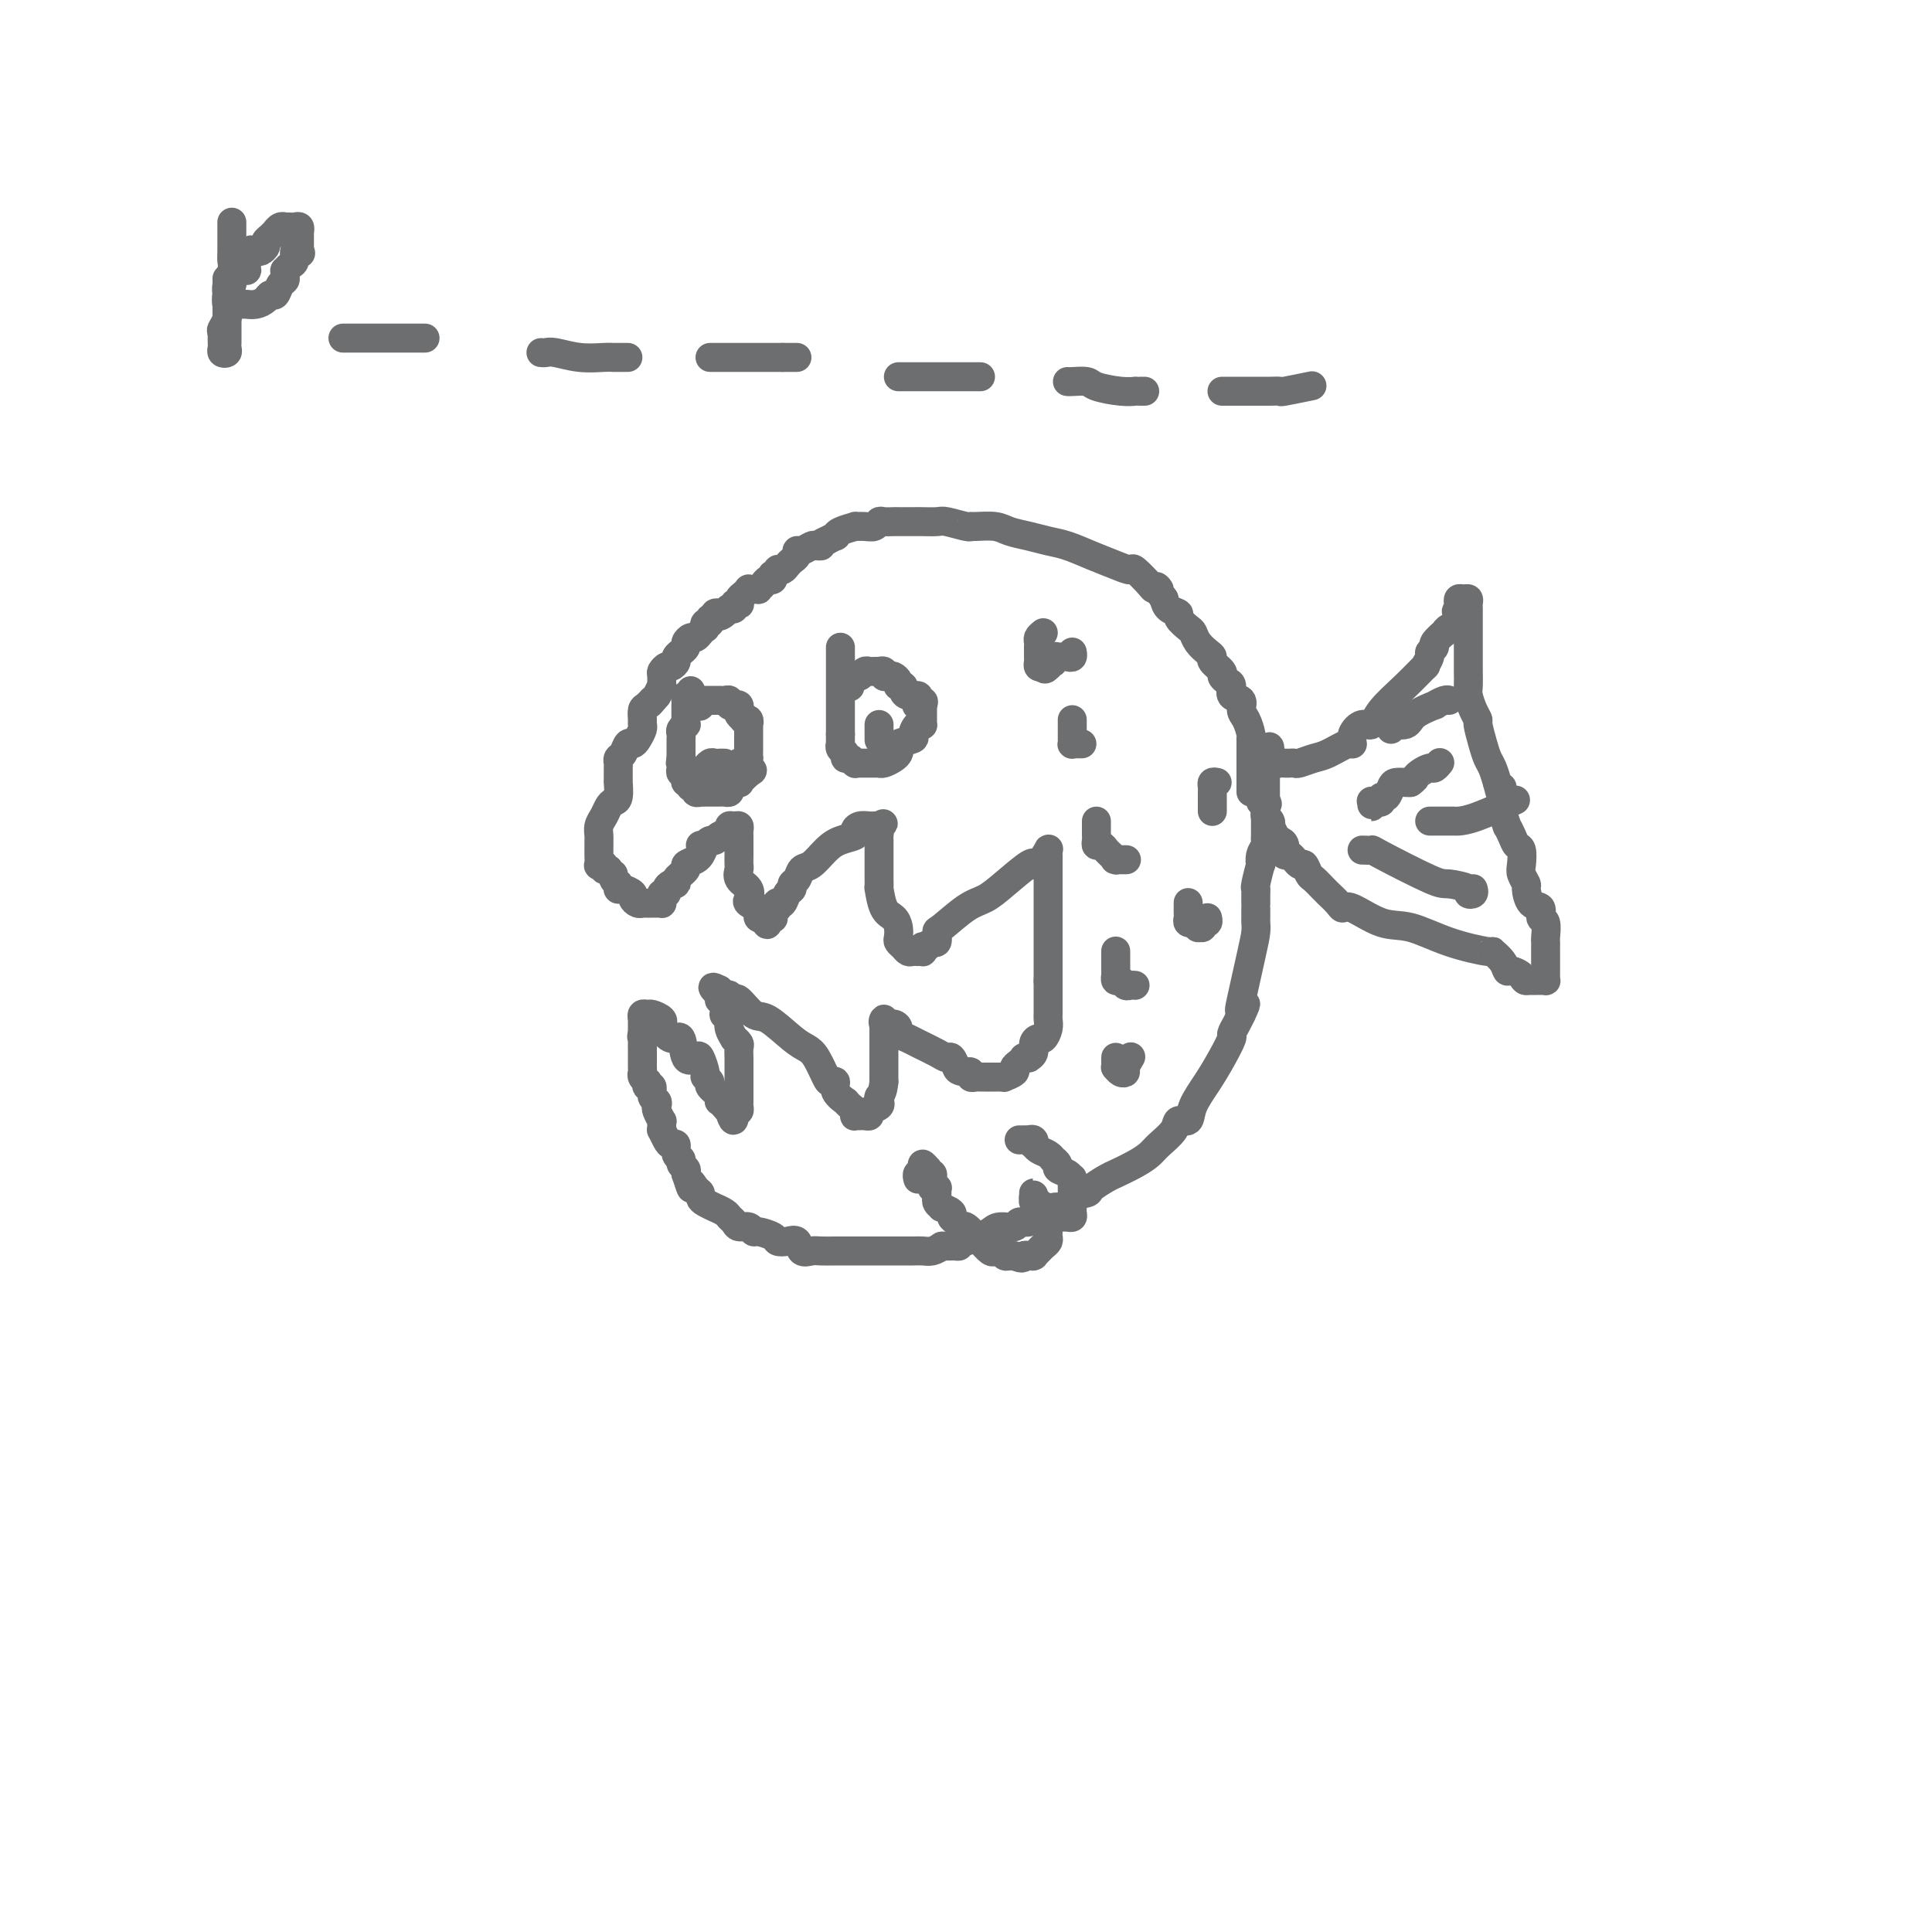 <svg viewBox='0 0 400 400' version='1.1' xmlns='http://www.w3.org/2000/svg' xmlns:xlink='http://www.w3.org/1999/xlink'><g fill='none' stroke='#6D6E70' stroke-width='6' stroke-linecap='round' stroke-linejoin='round'><path d='M259,164c0.000,-0.311 0.000,-0.622 0,-1c0.000,-0.378 0.000,-0.822 0,-1c0.000,-0.178 0.000,-0.089 0,0c0.000,0.089 0.000,0.179 0,0c0.000,-0.179 0.000,-0.625 0,-1c0.000,-0.375 0.000,-0.679 0,-1c0.000,-0.321 0.000,-0.661 0,-1'/><path d='M259,159c0.000,-1.017 0.000,-1.060 0,-1c-0.000,0.060 -0.000,0.224 0,0c0.000,-0.224 0.000,-0.835 0,-1c-0.000,-0.165 -0.000,0.114 0,0c0.000,-0.114 0.000,-0.623 0,-1c-0.000,-0.377 -0.000,-0.623 0,-1c0.000,-0.377 0.001,-0.887 0,-1c-0.001,-0.113 -0.003,0.170 0,0c0.003,-0.170 0.011,-0.794 0,-1c-0.011,-0.206 -0.039,0.004 0,0c0.039,-0.004 0.146,-0.224 0,-1c-0.146,-0.776 -0.546,-2.110 -1,-3c-0.454,-0.890 -0.961,-1.338 -1,-2c-0.039,-0.662 0.392,-1.540 0,-2c-0.392,-0.460 -1.605,-0.504 -2,-1c-0.395,-0.496 0.030,-1.446 0,-2c-0.030,-0.554 -0.515,-0.712 -1,-1c-0.485,-0.288 -0.969,-0.706 -1,-1c-0.031,-0.294 0.391,-0.463 0,-1c-0.391,-0.537 -1.597,-1.443 -2,-2c-0.403,-0.557 -0.005,-0.764 0,-1c0.005,-0.236 -0.385,-0.501 -1,-1c-0.615,-0.499 -1.455,-1.233 -2,-2c-0.545,-0.767 -0.794,-1.567 -1,-2c-0.206,-0.433 -0.370,-0.500 -1,-1c-0.630,-0.500 -1.726,-1.433 -2,-2c-0.274,-0.567 0.272,-0.768 0,-1c-0.272,-0.232 -1.364,-0.495 -2,-1c-0.636,-0.505 -0.818,-1.253 -1,-2'/><path d='M241,124c-2.645,-3.705 -1.257,-2.466 -1,-2c0.257,0.466 -0.618,0.161 -1,0c-0.382,-0.161 -0.271,-0.178 -1,-1c-0.729,-0.822 -2.298,-2.447 -3,-3c-0.702,-0.553 -0.536,-0.032 -1,0c-0.464,0.032 -1.558,-0.425 -3,-1c-1.442,-0.575 -3.233,-1.267 -5,-2c-1.767,-0.733 -3.511,-1.507 -5,-2c-1.489,-0.493 -2.725,-0.707 -4,-1c-1.275,-0.293 -2.590,-0.667 -4,-1c-1.410,-0.333 -2.914,-0.624 -4,-1c-1.086,-0.376 -1.755,-0.837 -3,-1c-1.245,-0.163 -3.067,-0.030 -4,0c-0.933,0.030 -0.978,-0.045 -1,0c-0.022,0.045 -0.021,0.208 -1,0c-0.979,-0.208 -2.939,-0.788 -4,-1c-1.061,-0.212 -1.225,-0.057 -2,0c-0.775,0.057 -2.162,0.016 -3,0c-0.838,-0.016 -1.128,-0.005 -2,0c-0.872,0.005 -2.327,0.005 -3,0c-0.673,-0.005 -0.564,-0.016 -1,0c-0.436,0.016 -1.417,0.057 -2,0c-0.583,-0.057 -0.766,-0.212 -1,0c-0.234,0.212 -0.518,0.792 -1,1c-0.482,0.208 -1.163,0.046 -2,0c-0.837,-0.046 -1.831,0.025 -2,0c-0.169,-0.025 0.485,-0.148 0,0c-0.485,0.148 -2.109,0.565 -3,1c-0.891,0.435 -1.047,0.886 -1,1c0.047,0.114 0.299,-0.110 0,0c-0.299,0.110 -1.150,0.555 -2,1'/><path d='M171,112c-2.031,0.841 -1.108,0.942 -1,1c0.108,0.058 -0.597,0.071 -1,0c-0.403,-0.071 -0.503,-0.226 -1,0c-0.497,0.226 -1.390,0.834 -2,1c-0.610,0.166 -0.937,-0.109 -1,0c-0.063,0.109 0.137,0.604 0,1c-0.137,0.396 -0.610,0.693 -1,1c-0.390,0.307 -0.697,0.622 -1,1c-0.303,0.378 -0.603,0.818 -1,1c-0.397,0.182 -0.890,0.105 -1,0c-0.110,-0.105 0.164,-0.239 0,0c-0.164,0.239 -0.765,0.851 -1,1c-0.235,0.149 -0.106,-0.167 0,0c0.106,0.167 0.187,0.815 0,1c-0.187,0.185 -0.643,-0.094 -1,0c-0.357,0.094 -0.617,0.561 -1,1c-0.383,0.439 -0.891,0.850 -1,1c-0.109,0.150 0.182,0.039 0,0c-0.182,-0.039 -0.836,-0.008 -1,0c-0.164,0.008 0.163,-0.009 0,0c-0.163,0.009 -0.814,0.045 -1,0c-0.186,-0.045 0.095,-0.169 0,0c-0.095,0.169 -0.565,0.633 -1,1c-0.435,0.367 -0.833,0.638 -1,1c-0.167,0.362 -0.101,0.815 0,1c0.101,0.185 0.237,0.102 0,0c-0.237,-0.102 -0.848,-0.224 -1,0c-0.152,0.224 0.155,0.792 0,1c-0.155,0.208 -0.773,0.056 -1,0c-0.227,-0.056 -0.065,-0.016 0,0c0.065,0.016 0.032,0.008 0,0'/><path d='M151,126c-3.255,2.394 -1.393,1.377 -1,1c0.393,-0.377 -0.683,-0.116 -1,0c-0.317,0.116 0.126,0.088 0,0c-0.126,-0.088 -0.822,-0.235 -1,0c-0.178,0.235 0.162,0.852 0,1c-0.162,0.148 -0.827,-0.171 -1,0c-0.173,0.171 0.146,0.834 0,1c-0.146,0.166 -0.757,-0.166 -1,0c-0.243,0.166 -0.117,0.828 0,1c0.117,0.172 0.224,-0.146 0,0c-0.224,0.146 -0.781,0.756 -1,1c-0.219,0.244 -0.101,0.121 0,0c0.101,-0.121 0.186,-0.240 0,0c-0.186,0.240 -0.642,0.839 -1,1c-0.358,0.161 -0.617,-0.115 -1,0c-0.383,0.115 -0.891,0.622 -1,1c-0.109,0.378 0.182,0.626 0,1c-0.182,0.374 -0.836,0.875 -1,1c-0.164,0.125 0.164,-0.125 0,0c-0.164,0.125 -0.818,0.625 -1,1c-0.182,0.375 0.109,0.624 0,1c-0.109,0.376 -0.618,0.879 -1,1c-0.382,0.121 -0.638,-0.141 -1,0c-0.362,0.141 -0.832,0.684 -1,1c-0.168,0.316 -0.035,0.404 0,1c0.035,0.596 -0.029,1.699 0,2c0.029,0.301 0.151,-0.200 0,0c-0.151,0.200 -0.576,1.100 -1,2'/><path d='M136,144c-2.503,2.959 -1.259,1.356 -1,1c0.259,-0.356 -0.466,0.534 -1,1c-0.534,0.466 -0.878,0.510 -1,1c-0.122,0.490 -0.022,1.428 0,2c0.022,0.572 -0.036,0.778 0,1c0.036,0.222 0.164,0.458 0,1c-0.164,0.542 -0.622,1.388 -1,2c-0.378,0.612 -0.676,0.990 -1,1c-0.324,0.010 -0.675,-0.349 -1,0c-0.325,0.349 -0.623,1.406 -1,2c-0.377,0.594 -0.833,0.724 -1,1c-0.167,0.276 -0.045,0.698 0,1c0.045,0.302 0.013,0.484 0,1c-0.013,0.516 -0.006,1.367 0,2c0.006,0.633 0.013,1.047 0,1c-0.013,-0.047 -0.045,-0.557 0,0c0.045,0.557 0.166,2.179 0,3c-0.166,0.821 -0.619,0.840 -1,1c-0.381,0.160 -0.691,0.463 -1,1c-0.309,0.537 -0.619,1.310 -1,2c-0.381,0.690 -0.834,1.299 -1,2c-0.166,0.701 -0.045,1.496 0,2c0.045,0.504 0.012,0.717 0,1c-0.012,0.283 -0.004,0.636 0,1c0.004,0.364 0.005,0.737 0,1c-0.005,0.263 -0.016,0.414 0,1c0.016,0.586 0.060,1.607 0,2c-0.060,0.393 -0.222,0.157 0,0c0.222,-0.157 0.829,-0.235 1,0c0.171,0.235 -0.094,0.781 0,1c0.094,0.219 0.547,0.109 1,0'/><path d='M126,180c0.552,1.576 0.933,1.014 1,1c0.067,-0.014 -0.179,0.518 0,1c0.179,0.482 0.782,0.913 1,1c0.218,0.087 0.052,-0.170 0,0c-0.052,0.170 0.010,0.766 0,1c-0.010,0.234 -0.091,0.105 0,0c0.091,-0.105 0.354,-0.186 1,0c0.646,0.186 1.676,0.638 2,1c0.324,0.362 -0.058,0.633 0,1c0.058,0.367 0.554,0.830 1,1c0.446,0.170 0.840,0.045 1,0c0.160,-0.045 0.084,-0.012 0,0c-0.084,0.012 -0.176,0.003 0,0c0.176,-0.003 0.622,-0.000 1,0c0.378,0.000 0.690,-0.003 1,0c0.310,0.003 0.618,0.011 1,0c0.382,-0.011 0.838,-0.041 1,0c0.162,0.041 0.029,0.152 0,0c-0.029,-0.152 0.048,-0.566 0,-1c-0.048,-0.434 -0.219,-0.886 0,-1c0.219,-0.114 0.827,0.111 1,0c0.173,-0.111 -0.089,-0.558 0,-1c0.089,-0.442 0.530,-0.878 1,-1c0.470,-0.122 0.970,0.069 1,0c0.030,-0.069 -0.409,-0.400 0,-1c0.409,-0.600 1.666,-1.470 2,-2c0.334,-0.530 -0.256,-0.720 0,-1c0.256,-0.280 1.359,-0.652 2,-1c0.641,-0.348 0.821,-0.674 1,-1'/><path d='M145,177c1.328,-1.995 0.149,-1.984 0,-2c-0.149,-0.016 0.732,-0.060 1,0c0.268,0.060 -0.078,0.224 0,0c0.078,-0.224 0.581,-0.834 1,-1c0.419,-0.166 0.756,0.113 1,0c0.244,-0.113 0.395,-0.620 1,-1c0.605,-0.380 1.665,-0.635 2,-1c0.335,-0.365 -0.054,-0.841 0,-1c0.054,-0.159 0.550,-0.001 1,0c0.450,0.001 0.853,-0.153 1,0c0.147,0.153 0.039,0.614 0,1c-0.039,0.386 -0.011,0.698 0,1c0.011,0.302 0.003,0.596 0,1c-0.003,0.404 -0.000,0.919 0,1c0.000,0.081 -0.002,-0.274 0,0c0.002,0.274 0.008,1.175 0,2c-0.008,0.825 -0.030,1.573 0,2c0.030,0.427 0.111,0.534 0,1c-0.111,0.466 -0.415,1.292 0,2c0.415,0.708 1.547,1.299 2,2c0.453,0.701 0.227,1.511 0,2c-0.227,0.489 -0.454,0.657 0,1c0.454,0.343 1.588,0.863 2,1c0.412,0.137 0.100,-0.108 0,0c-0.100,0.108 0.012,0.567 0,1c-0.012,0.433 -0.146,0.838 0,1c0.146,0.162 0.573,0.081 1,0'/><path d='M158,190c1.248,2.788 0.869,0.757 1,0c0.131,-0.757 0.771,-0.240 1,0c0.229,0.240 0.048,0.204 0,0c-0.048,-0.204 0.039,-0.577 0,-1c-0.039,-0.423 -0.204,-0.896 0,-1c0.204,-0.104 0.775,0.162 1,0c0.225,-0.162 0.103,-0.750 0,-1c-0.103,-0.250 -0.186,-0.161 0,0c0.186,0.161 0.641,0.395 1,0c0.359,-0.395 0.620,-1.420 1,-2c0.380,-0.580 0.877,-0.717 1,-1c0.123,-0.283 -0.130,-0.712 0,-1c0.130,-0.288 0.642,-0.434 1,-1c0.358,-0.566 0.563,-1.552 1,-2c0.437,-0.448 1.108,-0.357 2,-1c0.892,-0.643 2.006,-2.018 3,-3c0.994,-0.982 1.867,-1.569 3,-2c1.133,-0.431 2.527,-0.704 3,-1c0.473,-0.296 0.025,-0.615 0,-1c-0.025,-0.385 0.371,-0.835 1,-1c0.629,-0.165 1.489,-0.044 2,0c0.511,0.044 0.673,0.012 1,0c0.327,-0.012 0.819,-0.003 1,0c0.181,0.003 0.052,0.001 0,0c-0.052,-0.001 -0.026,-0.000 0,0'/><path d='M182,171c1.702,-0.821 0.456,-0.374 0,0c-0.456,0.374 -0.122,0.674 0,1c0.122,0.326 0.033,0.678 0,1c-0.033,0.322 -0.009,0.614 0,1c0.009,0.386 0.002,0.864 0,1c-0.002,0.136 -0.001,-0.071 0,0c0.001,0.071 0.000,0.420 0,1c-0.000,0.580 0.000,1.390 0,2c-0.000,0.610 -0.001,1.022 0,1c0.001,-0.022 0.002,-0.476 0,0c-0.002,0.476 -0.008,1.881 0,3c0.008,1.119 0.030,1.952 0,2c-0.030,0.048 -0.113,-0.688 0,0c0.113,0.688 0.422,2.800 1,4c0.578,1.200 1.426,1.487 2,2c0.574,0.513 0.875,1.251 1,2c0.125,0.749 0.075,1.507 0,2c-0.075,0.493 -0.174,0.721 0,1c0.174,0.279 0.620,0.611 1,1c0.380,0.389 0.694,0.836 1,1c0.306,0.164 0.604,0.045 1,0c0.396,-0.045 0.891,-0.015 1,0c0.109,0.015 -0.167,0.014 0,0c0.167,-0.014 0.776,-0.042 1,0c0.224,0.042 0.064,0.155 0,0c-0.064,-0.155 -0.032,-0.577 0,-1'/><path d='M191,196c0.646,-0.085 0.761,0.201 1,0c0.239,-0.201 0.601,-0.891 1,-1c0.399,-0.109 0.833,0.361 1,0c0.167,-0.361 0.065,-1.554 0,-2c-0.065,-0.446 -0.095,-0.145 1,-1c1.095,-0.855 3.313,-2.866 5,-4c1.687,-1.134 2.842,-1.390 4,-2c1.158,-0.610 2.318,-1.575 4,-3c1.682,-1.425 3.886,-3.312 5,-4c1.114,-0.688 1.140,-0.178 1,0c-0.140,0.178 -0.444,0.022 0,0c0.444,-0.022 1.636,0.088 2,0c0.364,-0.088 -0.099,-0.375 0,-1c0.099,-0.625 0.758,-1.589 1,-2c0.242,-0.411 0.065,-0.267 0,0c-0.065,0.267 -0.017,0.659 0,1c0.017,0.341 0.005,0.630 0,1c-0.005,0.370 -0.001,0.821 0,1c0.001,0.179 0.000,0.087 0,0c-0.000,-0.087 -0.000,-0.168 0,0c0.000,0.168 0.000,0.584 0,1'/><path d='M217,180c0.000,0.799 0.000,0.795 0,1c0.000,0.205 0.000,0.619 0,1c0.000,0.381 0.000,0.728 0,1c-0.000,0.272 0.000,0.469 0,1c0.000,0.531 -0.000,1.395 0,2c0.000,0.605 0.000,0.950 0,1c0.000,0.050 0.000,-0.194 0,0c0.000,0.194 0.000,0.826 0,1c0.000,0.174 0.000,-0.112 0,0c-0.000,0.112 0.000,0.621 0,1c-0.000,0.379 0.000,0.627 0,1c0.000,0.373 0.000,0.870 0,1c0.000,0.130 -0.000,-0.106 0,0c0.000,0.106 0.000,0.554 0,1c0.000,0.446 0.000,0.889 0,1c0.000,0.111 0.000,-0.111 0,0c0.000,0.111 0.000,0.556 0,1c0.000,0.444 0.000,0.889 0,1c0.000,0.111 0.000,-0.111 0,0c0.000,0.111 0.000,0.556 0,1c0.000,0.444 0.000,0.889 0,1c0.000,0.111 0.000,-0.110 0,0c0.000,0.110 0.000,0.553 0,1c0.000,0.447 0.000,0.898 0,1c0.000,0.102 0.000,-0.144 0,0c0.000,0.144 0.000,0.678 0,1c0.000,0.322 0.000,0.433 0,1c0.000,0.567 0.000,1.591 0,2c0.000,0.409 0.000,0.205 0,0'/><path d='M217,203c0.000,3.737 0.000,1.579 0,1c-0.000,-0.579 -0.000,0.422 0,1c0.000,0.578 0.000,0.732 0,1c-0.000,0.268 -0.000,0.648 0,1c0.000,0.352 0.001,0.674 0,1c-0.001,0.326 -0.003,0.655 0,1c0.003,0.345 0.012,0.705 0,1c-0.012,0.295 -0.046,0.526 0,1c0.046,0.474 0.171,1.191 0,2c-0.171,0.809 -0.638,1.709 -1,2c-0.362,0.291 -0.618,-0.027 -1,0c-0.382,0.027 -0.891,0.400 -1,1c-0.109,0.600 0.182,1.428 0,2c-0.182,0.572 -0.836,0.888 -1,1c-0.164,0.112 0.162,0.019 0,0c-0.162,-0.019 -0.812,0.036 -1,0c-0.188,-0.036 0.085,-0.164 0,0c-0.085,0.164 -0.530,0.618 -1,1c-0.470,0.382 -0.966,0.691 -1,1c-0.034,0.309 0.394,0.619 0,1c-0.394,0.381 -1.611,0.834 -2,1c-0.389,0.166 0.051,0.044 0,0c-0.051,-0.044 -0.591,-0.012 -1,0c-0.409,0.012 -0.687,0.003 -1,0c-0.313,-0.003 -0.662,0.000 -1,0c-0.338,-0.000 -0.664,-0.004 -1,0c-0.336,0.004 -0.681,0.015 -1,0c-0.319,-0.015 -0.611,-0.056 -1,0c-0.389,0.056 -0.874,0.207 -1,0c-0.126,-0.207 0.107,-0.774 0,-1c-0.107,-0.226 -0.553,-0.113 -1,0'/><path d='M200,222c-1.642,-0.258 -1.746,-0.401 -2,-1c-0.254,-0.599 -0.658,-1.652 -1,-2c-0.342,-0.348 -0.621,0.009 -1,0c-0.379,-0.009 -0.858,-0.383 -2,-1c-1.142,-0.617 -2.949,-1.476 -4,-2c-1.051,-0.524 -1.347,-0.714 -2,-1c-0.653,-0.286 -1.663,-0.670 -2,-1c-0.337,-0.330 0.001,-0.607 0,-1c-0.001,-0.393 -0.340,-0.901 -1,-1c-0.660,-0.099 -1.641,0.211 -2,0c-0.359,-0.211 -0.096,-0.943 0,-1c0.096,-0.057 0.026,0.559 0,1c-0.026,0.441 -0.007,0.706 0,1c0.007,0.294 0.002,0.618 0,1c-0.002,0.382 -0.000,0.823 0,1c0.000,0.177 0.000,0.088 0,0c-0.000,-0.088 -0.000,-0.177 0,0c0.000,0.177 0.000,0.620 0,1c-0.000,0.380 -0.000,0.696 0,1c0.000,0.304 0.000,0.596 0,1c-0.000,0.404 -0.000,0.921 0,1c0.000,0.079 0.000,-0.280 0,0c-0.000,0.280 -0.000,1.199 0,2c0.000,0.801 0.000,1.485 0,2c-0.000,0.515 -0.000,0.861 0,1c0.000,0.139 0.000,0.069 0,0'/><path d='M183,224c-0.226,2.476 -0.790,2.667 -1,3c-0.210,0.333 -0.064,0.810 0,1c0.064,0.190 0.046,0.093 0,0c-0.046,-0.093 -0.121,-0.183 0,0c0.121,0.183 0.436,0.637 0,1c-0.436,0.363 -1.623,0.633 -2,1c-0.377,0.367 0.056,0.831 0,1c-0.056,0.169 -0.603,0.042 -1,0c-0.397,-0.042 -0.645,0.000 -1,0c-0.355,-0.000 -0.817,-0.043 -1,0c-0.183,0.043 -0.085,0.171 0,0c0.085,-0.171 0.159,-0.640 0,-1c-0.159,-0.360 -0.549,-0.612 -1,-1c-0.451,-0.388 -0.961,-0.913 -1,-1c-0.039,-0.087 0.394,0.264 0,0c-0.394,-0.264 -1.614,-1.142 -2,-2c-0.386,-0.858 0.063,-1.697 0,-2c-0.063,-0.303 -0.637,-0.071 -1,0c-0.363,0.071 -0.517,-0.020 -1,-1c-0.483,-0.980 -1.297,-2.848 -2,-4c-0.703,-1.152 -1.295,-1.588 -2,-2c-0.705,-0.412 -1.523,-0.799 -3,-2c-1.477,-1.201 -3.614,-3.216 -5,-4c-1.386,-0.784 -2.020,-0.339 -3,-1c-0.980,-0.661 -2.305,-2.430 -3,-3c-0.695,-0.570 -0.761,0.057 -1,0c-0.239,-0.057 -0.652,-0.799 -1,-1c-0.348,-0.201 -0.632,0.138 -1,0c-0.368,-0.138 -0.819,-0.754 -1,-1c-0.181,-0.246 -0.090,-0.123 0,0'/><path d='M149,205c-2.783,-1.613 -0.742,0.354 0,1c0.742,0.646 0.185,-0.029 0,0c-0.185,0.029 0.002,0.763 0,1c-0.002,0.237 -0.193,-0.023 0,0c0.193,0.023 0.770,0.330 1,1c0.230,0.670 0.113,1.702 0,2c-0.113,0.298 -0.222,-0.137 0,0c0.222,0.137 0.777,0.845 1,1c0.223,0.155 0.116,-0.242 0,0c-0.116,0.242 -0.241,1.124 0,2c0.241,0.876 0.849,1.745 1,2c0.151,0.255 -0.156,-0.104 0,0c0.156,0.104 0.774,0.670 1,1c0.226,0.330 0.061,0.425 0,1c-0.061,0.575 -0.016,1.631 0,2c0.016,0.369 0.004,0.049 0,0c-0.004,-0.049 -0.001,0.171 0,1c0.001,0.829 0.000,2.268 0,3c-0.000,0.732 -0.000,0.757 0,1c0.000,0.243 0.000,0.705 0,1c-0.000,0.295 -0.000,0.421 0,1c0.000,0.579 0.001,1.609 0,2c-0.001,0.391 -0.003,0.144 0,0c0.003,-0.144 0.011,-0.183 0,0c-0.011,0.183 -0.041,0.588 0,1c0.041,0.412 0.155,0.832 0,1c-0.155,0.168 -0.577,0.084 -1,0'/><path d='M152,230c0.226,3.856 -0.711,0.995 -1,0c-0.289,-0.995 0.068,-0.125 0,0c-0.068,0.125 -0.562,-0.495 -1,-1c-0.438,-0.505 -0.820,-0.895 -1,-1c-0.180,-0.105 -0.157,0.073 0,0c0.157,-0.073 0.449,-0.399 0,-1c-0.449,-0.601 -1.640,-1.479 -2,-2c-0.360,-0.521 0.112,-0.687 0,-1c-0.112,-0.313 -0.807,-0.773 -1,-1c-0.193,-0.227 0.118,-0.220 0,-1c-0.118,-0.780 -0.664,-2.347 -1,-3c-0.336,-0.653 -0.462,-0.392 -1,0c-0.538,0.392 -1.490,0.915 -2,0c-0.510,-0.915 -0.580,-3.267 -1,-4c-0.420,-0.733 -1.191,0.154 -2,0c-0.809,-0.154 -1.655,-1.347 -2,-2c-0.345,-0.653 -0.187,-0.764 0,-1c0.187,-0.236 0.404,-0.595 0,-1c-0.404,-0.405 -1.429,-0.854 -2,-1c-0.571,-0.146 -0.689,0.013 -1,0c-0.311,-0.013 -0.815,-0.197 -1,0c-0.185,0.197 -0.049,0.774 0,1c0.049,0.226 0.013,0.102 0,0c-0.013,-0.102 -0.004,-0.182 0,0c0.004,0.182 0.001,0.626 0,1c-0.001,0.374 -0.000,0.678 0,1c0.000,0.322 0.000,0.661 0,1'/><path d='M133,214c-0.309,0.798 -0.083,0.792 0,1c0.083,0.208 0.022,0.628 0,1c-0.022,0.372 -0.006,0.695 0,1c0.006,0.305 0.002,0.593 0,1c-0.002,0.407 -0.001,0.935 0,1c0.001,0.065 0.004,-0.332 0,0c-0.004,0.332 -0.015,1.394 0,2c0.015,0.606 0.055,0.755 0,1c-0.055,0.245 -0.207,0.586 0,1c0.207,0.414 0.772,0.902 1,1c0.228,0.098 0.117,-0.195 0,0c-0.117,0.195 -0.241,0.879 0,1c0.241,0.121 0.848,-0.320 1,0c0.152,0.320 -0.152,1.400 0,2c0.152,0.600 0.759,0.720 1,1c0.241,0.280 0.117,0.719 0,1c-0.117,0.281 -0.227,0.405 0,1c0.227,0.595 0.792,1.660 1,2c0.208,0.340 0.059,-0.046 0,0c-0.059,0.046 -0.027,0.524 0,1c0.027,0.476 0.050,0.949 0,1c-0.050,0.051 -0.172,-0.319 0,0c0.172,0.319 0.639,1.328 1,2c0.361,0.672 0.618,1.006 1,1c0.382,-0.006 0.891,-0.352 1,0c0.109,0.352 -0.181,1.404 0,2c0.181,0.596 0.832,0.737 1,1c0.168,0.263 -0.147,0.648 0,1c0.147,0.352 0.756,0.672 1,1c0.244,0.328 0.122,0.664 0,1'/><path d='M142,243c1.575,4.891 1.012,2.620 1,2c-0.012,-0.620 0.527,0.412 1,1c0.473,0.588 0.881,0.731 1,1c0.119,0.269 -0.053,0.663 0,1c0.053,0.337 0.329,0.615 1,1c0.671,0.385 1.738,0.876 2,1c0.262,0.124 -0.282,-0.120 0,0c0.282,0.120 1.389,0.606 2,1c0.611,0.394 0.728,0.698 1,1c0.272,0.302 0.701,0.602 1,1c0.299,0.398 0.469,0.894 1,1c0.531,0.106 1.423,-0.178 2,0c0.577,0.178 0.840,0.819 1,1c0.160,0.181 0.218,-0.097 1,0c0.782,0.097 2.289,0.569 3,1c0.711,0.431 0.628,0.819 1,1c0.372,0.181 1.201,0.154 2,0c0.799,-0.154 1.567,-0.433 2,0c0.433,0.433 0.530,1.580 1,2c0.470,0.420 1.315,0.112 2,0c0.685,-0.112 1.212,-0.030 2,0c0.788,0.030 1.838,0.008 3,0c1.162,-0.008 2.435,-0.002 3,0c0.565,0.002 0.420,0.001 1,0c0.580,-0.001 1.884,-0.000 3,0c1.116,0.000 2.042,0.001 3,0c0.958,-0.001 1.947,-0.003 3,0c1.053,0.003 2.169,0.011 3,0c0.831,-0.011 1.378,-0.041 2,0c0.622,0.041 1.321,0.155 2,0c0.679,-0.155 1.340,-0.577 2,-1'/><path d='M195,258c5.075,-0.111 3.261,0.111 3,0c-0.261,-0.111 1.031,-0.556 2,-1c0.969,-0.444 1.615,-0.888 2,-1c0.385,-0.112 0.508,0.110 1,0c0.492,-0.110 1.353,-0.550 2,-1c0.647,-0.450 1.080,-0.910 2,-1c0.920,-0.090 2.326,0.188 3,0c0.674,-0.188 0.616,-0.843 1,-1c0.384,-0.157 1.210,0.184 2,0c0.790,-0.184 1.543,-0.893 2,-1c0.457,-0.107 0.617,0.389 1,0c0.383,-0.389 0.990,-1.661 2,-2c1.010,-0.339 2.424,0.256 3,0c0.576,-0.256 0.312,-1.363 1,-2c0.688,-0.637 2.326,-0.803 3,-1c0.674,-0.197 0.383,-0.423 1,-1c0.617,-0.577 2.142,-1.505 3,-2c0.858,-0.495 1.050,-0.559 2,-1c0.950,-0.441 2.659,-1.261 4,-2c1.341,-0.739 2.314,-1.397 3,-2c0.686,-0.603 1.085,-1.150 2,-2c0.915,-0.850 2.345,-2.004 3,-3c0.655,-0.996 0.535,-1.833 1,-2c0.465,-0.167 1.516,0.337 2,0c0.484,-0.337 0.402,-1.514 1,-3c0.598,-1.486 1.876,-3.280 3,-5c1.124,-1.720 2.094,-3.367 3,-5c0.906,-1.633 1.748,-3.252 2,-4c0.252,-0.748 -0.086,-0.624 0,-1c0.086,-0.376 0.596,-1.250 1,-2c0.404,-0.750 0.702,-1.375 1,-2'/><path d='M257,210c1.730,-3.635 0.555,-1.723 0,-1c-0.555,0.723 -0.488,0.258 0,-2c0.488,-2.258 1.399,-6.310 2,-9c0.601,-2.690 0.893,-4.017 1,-5c0.107,-0.983 0.029,-1.621 0,-2c-0.029,-0.379 -0.008,-0.500 0,-1c0.008,-0.500 0.002,-1.378 0,-2c-0.002,-0.622 -0.002,-0.990 0,-1c0.002,-0.010 0.004,0.336 0,0c-0.004,-0.336 -0.015,-1.353 0,-2c0.015,-0.647 0.056,-0.925 0,-1c-0.056,-0.075 -0.207,0.054 0,-1c0.207,-1.054 0.774,-3.291 1,-4c0.226,-0.709 0.113,0.110 0,0c-0.113,-0.110 -0.226,-1.147 0,-2c0.226,-0.853 0.793,-1.520 1,-2c0.207,-0.480 0.056,-0.772 0,-1c-0.056,-0.228 -0.015,-0.392 0,-1c0.015,-0.608 0.004,-1.659 0,-2c-0.004,-0.341 -0.001,0.028 0,0c0.001,-0.028 0.000,-0.455 0,-1c-0.000,-0.545 -0.000,-1.210 0,-2c0.000,-0.790 0.000,-1.704 0,-2c-0.000,-0.296 -0.000,0.027 0,0c0.000,-0.027 0.000,-0.402 0,-1c-0.000,-0.598 -0.000,-1.417 0,-2c0.000,-0.583 0.000,-0.930 0,-1c-0.000,-0.070 -0.000,0.136 0,0c0.000,-0.136 0.000,-0.613 0,-1c-0.000,-0.387 -0.000,-0.682 0,-1c0.000,-0.318 0.000,-0.659 0,-1'/><path d='M262,159c1.013,-8.116 1.045,-2.907 1,-1c-0.045,1.907 -0.167,0.511 0,0c0.167,-0.511 0.623,-0.137 1,0c0.377,0.137 0.677,0.038 1,0c0.323,-0.038 0.670,-0.013 1,0c0.330,0.013 0.642,0.016 1,0c0.358,-0.016 0.761,-0.051 1,0c0.239,0.051 0.313,0.187 1,0c0.687,-0.187 1.986,-0.696 3,-1c1.014,-0.304 1.741,-0.401 3,-1c1.259,-0.599 3.048,-1.700 4,-2c0.952,-0.300 1.068,0.199 1,0c-0.068,-0.199 -0.319,-1.098 0,-2c0.319,-0.902 1.207,-1.809 2,-2c0.793,-0.191 1.490,0.333 2,0c0.510,-0.333 0.834,-1.522 2,-3c1.166,-1.478 3.173,-3.247 5,-5c1.827,-1.753 3.475,-3.492 4,-4c0.525,-0.508 -0.072,0.216 0,0c0.072,-0.216 0.812,-1.372 1,-2c0.188,-0.628 -0.175,-0.727 0,-1c0.175,-0.273 0.887,-0.719 1,-1c0.113,-0.281 -0.373,-0.398 0,-1c0.373,-0.602 1.606,-1.689 2,-2c0.394,-0.311 -0.052,0.155 0,0c0.052,-0.155 0.602,-0.931 1,-1c0.398,-0.069 0.643,0.569 1,0c0.357,-0.569 0.827,-2.346 1,-3c0.173,-0.654 0.049,-0.187 0,0c-0.049,0.187 -0.025,0.093 0,0'/><path d='M302,127c3.559,-4.415 0.956,-1.953 0,-1c-0.956,0.953 -0.267,0.398 0,0c0.267,-0.398 0.110,-0.640 0,-1c-0.110,-0.360 -0.173,-0.839 0,-1c0.173,-0.161 0.582,-0.006 1,0c0.418,0.006 0.844,-0.138 1,0c0.156,0.138 0.042,0.557 0,1c-0.042,0.443 -0.011,0.910 0,1c0.011,0.090 0.003,-0.197 0,0c-0.003,0.197 -0.001,0.879 0,1c0.001,0.121 0.000,-0.320 0,0c-0.000,0.320 -0.000,1.400 0,2c0.000,0.600 0.000,0.718 0,1c-0.000,0.282 0.000,0.727 0,1c-0.000,0.273 -0.000,0.376 0,1c0.000,0.624 0.000,1.771 0,2c-0.000,0.229 -0.001,-0.459 0,0c0.001,0.459 0.003,2.066 0,3c-0.003,0.934 -0.011,1.196 0,2c0.011,0.804 0.041,2.149 0,3c-0.041,0.851 -0.151,1.207 0,2c0.151,0.793 0.565,2.022 1,3c0.435,0.978 0.890,1.703 1,2c0.110,0.297 -0.125,0.165 0,1c0.125,0.835 0.611,2.636 1,4c0.389,1.364 0.682,2.290 1,3c0.318,0.710 0.662,1.203 1,2c0.338,0.797 0.669,1.899 1,3'/><path d='M310,162c1.459,5.942 1.108,1.797 1,1c-0.108,-0.797 0.027,1.754 0,3c-0.027,1.246 -0.215,1.189 0,2c0.215,0.811 0.832,2.492 1,3c0.168,0.508 -0.112,-0.155 0,0c0.112,0.155 0.618,1.129 1,2c0.382,0.871 0.642,1.638 1,2c0.358,0.362 0.813,0.318 1,1c0.187,0.682 0.104,2.088 0,3c-0.104,0.912 -0.230,1.328 0,2c0.230,0.672 0.817,1.599 1,2c0.183,0.401 -0.038,0.276 0,1c0.038,0.724 0.336,2.295 1,3c0.664,0.705 1.695,0.542 2,1c0.305,0.458 -0.114,1.538 0,2c0.114,0.462 0.763,0.308 1,1c0.237,0.692 0.064,2.231 0,3c-0.064,0.769 -0.017,0.769 0,1c0.017,0.231 0.005,0.693 0,1c-0.005,0.307 -0.001,0.460 0,1c0.001,0.540 0.000,1.468 0,2c-0.000,0.532 -0.000,0.668 0,1c0.000,0.332 0.001,0.859 0,1c-0.001,0.141 -0.004,-0.106 0,0c0.004,0.106 0.013,0.564 0,1c-0.013,0.436 -0.049,0.849 0,1c0.049,0.151 0.185,0.041 0,0c-0.185,-0.041 -0.689,-0.011 -1,0c-0.311,0.011 -0.430,0.003 -1,0c-0.570,-0.003 -1.591,-0.001 -2,0c-0.409,0.001 -0.204,0.000 0,0'/><path d='M316,203c-0.738,-0.160 -0.584,-0.558 -1,-1c-0.416,-0.442 -1.401,-0.926 -2,-1c-0.599,-0.074 -0.811,0.263 -1,0c-0.189,-0.263 -0.356,-1.125 -1,-2c-0.644,-0.875 -1.765,-1.762 -2,-2c-0.235,-0.238 0.418,0.174 -1,0c-1.418,-0.174 -4.905,-0.932 -8,-2c-3.095,-1.068 -5.798,-2.446 -8,-3c-2.202,-0.554 -3.904,-0.286 -6,-1c-2.096,-0.714 -4.585,-2.411 -6,-3c-1.415,-0.589 -1.754,-0.069 -2,0c-0.246,0.069 -0.398,-0.314 -1,-1c-0.602,-0.686 -1.653,-1.674 -2,-2c-0.347,-0.326 0.009,0.010 0,0c-0.009,-0.010 -0.383,-0.365 -1,-1c-0.617,-0.635 -1.478,-1.551 -2,-2c-0.522,-0.449 -0.704,-0.430 -1,-1c-0.296,-0.570 -0.705,-1.729 -1,-2c-0.295,-0.271 -0.474,0.344 -1,0c-0.526,-0.344 -1.398,-1.649 -2,-2c-0.602,-0.351 -0.936,0.252 -1,0c-0.064,-0.252 0.140,-1.359 0,-2c-0.140,-0.641 -0.625,-0.816 -1,-1c-0.375,-0.184 -0.640,-0.378 -1,-1c-0.360,-0.622 -0.814,-1.671 -1,-2c-0.186,-0.329 -0.102,0.062 0,0c0.102,-0.062 0.224,-0.577 0,-1c-0.224,-0.423 -0.792,-0.752 -1,-1c-0.208,-0.248 -0.056,-0.413 0,-1c0.056,-0.587 0.016,-1.596 0,-2c-0.016,-0.404 -0.008,-0.202 0,0'/><path d='M262,166c-2.337,-3.249 -0.678,-0.871 0,0c0.678,0.871 0.375,0.234 0,0c-0.375,-0.234 -0.821,-0.067 -1,0c-0.179,0.067 -0.089,0.033 0,0'/><path d='M174,134c0.000,0.436 0.000,0.871 0,1c0.000,0.129 0.000,-0.050 0,0c0.000,0.050 0.000,0.328 0,1c0.000,0.672 0.000,1.738 0,2c0.000,0.262 0.000,-0.280 0,0c0.000,0.280 0.000,1.383 0,2c0.000,0.617 0.000,0.747 0,1c0.000,0.253 0.000,0.627 0,1c0.000,0.373 0.000,0.744 0,1c0.000,0.256 -0.000,0.397 0,1c0.000,0.603 0.000,1.667 0,2c-0.000,0.333 0.000,-0.064 0,0c-0.000,0.064 0.000,0.590 0,1c0.000,0.410 -0.000,0.704 0,1c0.000,0.296 0.000,0.595 0,1c0.000,0.405 0.000,0.917 0,1c0.000,0.083 0.000,-0.262 0,0c0.000,0.262 0.000,1.131 0,2'/><path d='M174,152c-0.000,3.028 -0.001,1.599 0,1c0.001,-0.599 0.004,-0.368 0,0c-0.004,0.368 -0.016,0.873 0,1c0.016,0.127 0.060,-0.125 0,0c-0.060,0.125 -0.222,0.626 0,1c0.222,0.374 0.830,0.622 1,1c0.170,0.378 -0.099,0.886 0,1c0.099,0.114 0.566,-0.166 1,0c0.434,0.166 0.836,0.776 1,1c0.164,0.224 0.089,0.060 0,0c-0.089,-0.060 -0.192,-0.016 0,0c0.192,0.016 0.678,0.004 1,0c0.322,-0.004 0.478,-0.001 1,0c0.522,0.001 1.410,0.001 2,0c0.590,-0.001 0.883,-0.003 1,0c0.117,0.003 0.059,0.012 0,0c-0.059,-0.012 -0.120,-0.045 0,0c0.120,0.045 0.421,0.167 1,0c0.579,-0.167 1.434,-0.622 2,-1c0.566,-0.378 0.841,-0.677 1,-1c0.159,-0.323 0.203,-0.668 0,-1c-0.203,-0.332 -0.653,-0.649 0,-1c0.653,-0.351 2.410,-0.734 3,-1c0.590,-0.266 0.015,-0.414 0,-1c-0.015,-0.586 0.532,-1.609 1,-2c0.468,-0.391 0.857,-0.151 1,0c0.143,0.151 0.038,0.212 0,0c-0.038,-0.212 -0.010,-0.696 0,-1c0.010,-0.304 0.003,-0.428 0,-1c-0.003,-0.572 -0.001,-1.592 0,-2c0.001,-0.408 0.000,-0.204 0,0'/><path d='M191,146c0.709,-1.658 -0.518,-0.303 -1,0c-0.482,0.303 -0.219,-0.444 0,-1c0.219,-0.556 0.395,-0.919 0,-1c-0.395,-0.081 -1.360,0.122 -2,0c-0.640,-0.122 -0.956,-0.568 -1,-1c-0.044,-0.432 0.185,-0.851 0,-1c-0.185,-0.149 -0.785,-0.030 -1,0c-0.215,0.030 -0.046,-0.031 0,0c0.046,0.031 -0.030,0.153 0,0c0.030,-0.153 0.167,-0.581 0,-1c-0.167,-0.419 -0.637,-0.830 -1,-1c-0.363,-0.170 -0.619,-0.098 -1,0c-0.381,0.098 -0.886,0.222 -1,0c-0.114,-0.222 0.163,-0.792 0,-1c-0.163,-0.208 -0.764,-0.056 -1,0c-0.236,0.056 -0.105,0.014 0,0c0.105,-0.014 0.183,0.000 0,0c-0.183,-0.000 -0.627,-0.014 -1,0c-0.373,0.014 -0.675,0.057 -1,0c-0.325,-0.057 -0.675,-0.213 -1,0c-0.325,0.213 -0.627,0.797 -1,1c-0.373,0.203 -0.817,0.026 -1,0c-0.183,-0.026 -0.104,0.098 0,0c0.104,-0.098 0.234,-0.418 0,0c-0.234,0.418 -0.832,1.574 -1,2c-0.168,0.426 0.095,0.122 0,0c-0.095,-0.122 -0.547,-0.061 -1,0'/><path d='M175,142c-1.000,0.500 -0.500,0.250 0,0'/><path d='M182,151c0.000,0.309 0.000,0.618 0,1c0.000,0.382 0.000,0.836 0,1c0.000,0.164 0.000,0.036 0,0c0.000,-0.036 0.000,0.020 0,0c0.000,-0.020 -0.000,-0.114 0,0c0.000,0.114 0.000,0.437 0,0c0.000,-0.437 0.000,-1.632 0,-2c0.000,-0.368 0.000,0.093 0,0c0.000,-0.093 0.000,-0.741 0,-1c0.000,-0.259 0.000,-0.130 0,0'/><path d='M143,143c0.113,0.447 0.226,0.893 0,1c-0.226,0.107 -0.793,-0.126 -1,0c-0.207,0.126 -0.056,0.612 0,1c0.056,0.388 0.015,0.677 0,1c-0.015,0.323 -0.004,0.679 0,1c0.004,0.321 0.002,0.607 0,1c-0.002,0.393 -0.004,0.893 0,1c0.004,0.107 0.015,-0.179 0,0c-0.015,0.179 -0.057,0.823 0,1c0.057,0.177 0.211,-0.111 0,0c-0.211,0.111 -0.789,0.622 -1,1c-0.211,0.378 -0.057,0.622 0,1c0.057,0.378 0.015,0.889 0,1c-0.015,0.111 -0.004,-0.177 0,0c0.004,0.177 0.001,0.821 0,1c-0.001,0.179 -0.000,-0.107 0,0c0.000,0.107 0.000,0.606 0,1c-0.000,0.394 -0.000,0.684 0,1c0.000,0.316 0.000,0.658 0,1'/><path d='M141,157c-0.310,2.102 -0.084,0.357 0,0c0.084,-0.357 0.026,0.674 0,1c-0.026,0.326 -0.021,-0.053 0,0c0.021,0.053 0.057,0.540 0,1c-0.057,0.460 -0.208,0.894 0,1c0.208,0.106 0.774,-0.116 1,0c0.226,0.116 0.112,0.571 0,1c-0.112,0.429 -0.222,0.832 0,1c0.222,0.168 0.776,0.101 1,0c0.224,-0.101 0.117,-0.237 0,0c-0.117,0.237 -0.243,0.848 0,1c0.243,0.152 0.854,-0.155 1,0c0.146,0.155 -0.172,0.774 0,1c0.172,0.226 0.834,0.061 1,0c0.166,-0.061 -0.163,-0.016 0,0c0.163,0.016 0.818,0.004 1,0c0.182,-0.004 -0.110,-0.001 0,0c0.110,0.001 0.621,0.000 1,0c0.379,-0.000 0.627,0.001 1,0c0.373,-0.001 0.871,-0.003 1,0c0.129,0.003 -0.111,0.011 0,0c0.111,-0.011 0.573,-0.042 1,0c0.427,0.042 0.817,0.156 1,0c0.183,-0.156 0.157,-0.581 0,-1c-0.157,-0.419 -0.445,-0.833 0,-1c0.445,-0.167 1.625,-0.086 2,0c0.375,0.086 -0.053,0.177 0,0c0.053,-0.177 0.587,-0.622 1,-1c0.413,-0.378 0.707,-0.689 1,-1'/><path d='M155,160c1.547,-0.716 0.415,-0.506 0,-1c-0.415,-0.494 -0.111,-1.691 0,-2c0.111,-0.309 0.030,0.272 0,0c-0.030,-0.272 -0.008,-1.396 0,-2c0.008,-0.604 0.002,-0.686 0,-1c-0.002,-0.314 -0.000,-0.859 0,-1c0.000,-0.141 -0.000,0.121 0,0c0.000,-0.121 0.001,-0.625 0,-1c-0.001,-0.375 -0.004,-0.623 0,-1c0.004,-0.377 0.016,-0.885 0,-1c-0.016,-0.115 -0.061,0.162 0,0c0.061,-0.162 0.226,-0.764 0,-1c-0.226,-0.236 -0.845,-0.105 -1,0c-0.155,0.105 0.152,0.186 0,0c-0.152,-0.186 -0.763,-0.637 -1,-1c-0.237,-0.363 -0.101,-0.637 0,-1c0.101,-0.363 0.168,-0.815 0,-1c-0.168,-0.185 -0.571,-0.102 -1,0c-0.429,0.102 -0.885,0.223 -1,0c-0.115,-0.223 0.110,-0.792 0,-1c-0.110,-0.208 -0.554,-0.056 -1,0c-0.446,0.056 -0.894,0.015 -1,0c-0.106,-0.015 0.130,-0.004 0,0c-0.130,0.004 -0.627,0.001 -1,0c-0.373,-0.001 -0.622,-0.000 -1,0c-0.378,0.000 -0.885,0.000 -1,0c-0.115,-0.000 0.161,-0.000 0,0c-0.161,0.000 -0.760,0.000 -1,0c-0.240,-0.000 -0.120,-0.000 0,0'/><path d='M145,145c-1.488,-0.702 -0.208,0.542 0,1c0.208,0.458 -0.655,0.131 -1,0c-0.345,-0.131 -0.173,-0.065 0,0'/><path d='M150,158c-0.447,0.002 -0.894,0.005 -1,0c-0.106,-0.005 0.129,-0.016 0,0c-0.129,0.016 -0.623,0.060 -1,0c-0.377,-0.060 -0.637,-0.224 -1,0c-0.363,0.224 -0.829,0.834 -1,1c-0.171,0.166 -0.045,-0.113 0,0c0.045,0.113 0.011,0.619 0,1c-0.011,0.381 0.000,0.638 0,1c-0.000,0.362 -0.011,0.829 0,1c0.011,0.171 0.045,0.046 0,0c-0.045,-0.046 -0.171,-0.012 0,0c0.171,0.012 0.637,0.003 1,0c0.363,-0.003 0.623,-0.001 1,0c0.377,0.001 0.872,0.000 1,0c0.128,-0.000 -0.110,-0.000 0,0c0.110,0.000 0.568,0.000 1,0c0.432,-0.000 0.838,-0.000 1,0c0.162,0.000 0.081,0.000 0,0'/><path d='M151,162c0.935,-0.044 0.773,-0.653 1,-1c0.227,-0.347 0.844,-0.433 1,-1c0.156,-0.567 -0.150,-1.614 0,-2c0.150,-0.386 0.757,-0.110 1,0c0.243,0.110 0.121,0.055 0,0'/><path d='M216,131c-0.423,0.342 -0.845,0.684 -1,1c-0.155,0.316 -0.041,0.606 0,1c0.041,0.394 0.011,0.893 0,1c-0.011,0.107 -0.003,-0.179 0,0c0.003,0.179 0.000,0.822 0,1c0.000,0.178 0.003,-0.110 0,0c-0.003,0.110 -0.011,0.617 0,1c0.011,0.383 0.041,0.642 0,1c-0.041,0.358 -0.155,0.817 0,1c0.155,0.183 0.577,0.092 1,0'/><path d='M216,138c0.222,1.067 0.778,0.234 1,0c0.222,-0.234 0.111,0.130 0,0c-0.111,-0.130 -0.223,-0.753 0,-1c0.223,-0.247 0.781,-0.119 1,0c0.219,0.119 0.100,0.228 0,0c-0.100,-0.228 -0.181,-0.792 0,-1c0.181,-0.208 0.623,-0.059 1,0c0.377,0.059 0.689,0.030 1,0c0.311,-0.030 0.619,-0.060 1,0c0.381,0.060 0.833,0.208 1,0c0.167,-0.208 0.048,-0.774 0,-1c-0.048,-0.226 -0.024,-0.113 0,0'/><path d='M222,149c0.000,0.447 0.000,0.894 0,1c-0.000,0.106 -0.000,-0.130 0,0c0.000,0.130 0.000,0.627 0,1c-0.000,0.373 -0.001,0.622 0,1c0.001,0.378 0.003,0.886 0,1c-0.003,0.114 -0.011,-0.166 0,0c0.011,0.166 0.042,0.776 0,1c-0.042,0.224 -0.155,0.060 0,0c0.155,-0.060 0.580,-0.016 1,0c0.420,0.016 0.834,0.005 1,0c0.166,-0.005 0.083,-0.002 0,0'/><path d='M227,170c-0.000,0.416 -0.000,0.833 0,1c0.000,0.167 0.000,0.086 0,0c-0.000,-0.086 -0.001,-0.177 0,0c0.001,0.177 0.003,0.621 0,1c-0.003,0.379 -0.012,0.693 0,1c0.012,0.307 0.044,0.607 0,1c-0.044,0.393 -0.166,0.880 0,1c0.166,0.120 0.619,-0.125 1,0c0.381,0.125 0.688,0.622 1,1c0.312,0.378 0.627,0.637 1,1c0.373,0.363 0.804,0.829 1,1c0.196,0.171 0.156,0.046 0,0c-0.156,-0.046 -0.426,-0.012 0,0c0.426,0.012 1.550,0.004 2,0c0.450,-0.004 0.225,-0.002 0,0'/><path d='M231,197c0.000,-0.081 0.000,-0.163 0,0c-0.000,0.163 -0.000,0.569 0,1c0.000,0.431 0.000,0.885 0,1c-0.000,0.115 -0.000,-0.109 0,0c0.000,0.109 0.000,0.550 0,1c-0.000,0.450 -0.001,0.909 0,1c0.001,0.091 0.003,-0.187 0,0c-0.003,0.187 -0.012,0.838 0,1c0.012,0.162 0.044,-0.167 0,0c-0.044,0.167 -0.166,0.829 0,1c0.166,0.171 0.619,-0.150 1,0c0.381,0.150 0.690,0.772 1,1c0.310,0.228 0.622,0.061 1,0c0.378,-0.061 0.822,-0.018 1,0c0.178,0.018 0.089,0.009 0,0'/><path d='M231,219c0.002,-0.081 0.003,-0.162 0,0c-0.003,0.162 -0.011,0.566 0,1c0.011,0.434 0.040,0.899 0,1c-0.040,0.101 -0.151,-0.162 0,0c0.151,0.162 0.562,0.751 1,1c0.438,0.249 0.901,0.160 1,0c0.099,-0.160 -0.166,-0.389 0,-1c0.166,-0.611 0.762,-1.603 1,-2c0.238,-0.397 0.119,-0.198 0,0'/><path d='M252,162c-0.423,-0.089 -0.845,-0.177 -1,0c-0.155,0.177 -0.041,0.621 0,1c0.041,0.379 0.011,0.693 0,1c-0.011,0.307 -0.003,0.608 0,1c0.003,0.392 0.001,0.876 0,1c-0.001,0.124 -0.000,-0.111 0,0c0.000,0.111 0.000,0.568 0,1c-0.000,0.432 -0.000,0.838 0,1c0.000,0.162 0.000,0.081 0,0'/><path d='M246,187c0.000,-0.120 0.000,-0.240 0,0c-0.000,0.240 -0.001,0.838 0,1c0.001,0.162 0.004,-0.114 0,0c-0.004,0.114 -0.016,0.618 0,1c0.016,0.382 0.061,0.642 0,1c-0.061,0.358 -0.228,0.814 0,1c0.228,0.186 0.850,0.104 1,0c0.150,-0.104 -0.171,-0.228 0,0c0.171,0.228 0.834,0.808 1,1c0.166,0.192 -0.166,-0.005 0,0c0.166,0.005 0.829,0.211 1,0c0.171,-0.211 -0.150,-0.840 0,-1c0.150,-0.160 0.771,0.149 1,0c0.229,-0.149 0.065,-0.757 0,-1c-0.065,-0.243 -0.033,-0.122 0,0'/><path d='M286,166c-0.309,-0.010 -0.618,-0.021 -1,0c-0.382,0.021 -0.835,0.072 -1,0c-0.165,-0.072 -0.040,-0.268 0,0c0.040,0.268 -0.004,1.000 0,1c0.004,0.000 0.058,-0.731 0,-1c-0.058,-0.269 -0.226,-0.076 0,0c0.226,0.076 0.848,0.036 1,0c0.152,-0.036 -0.166,-0.069 0,0c0.166,0.069 0.817,0.239 1,0c0.183,-0.239 -0.102,-0.887 0,-1c0.102,-0.113 0.591,0.310 1,0c0.409,-0.310 0.739,-1.351 1,-2c0.261,-0.649 0.455,-0.905 1,-1c0.545,-0.095 1.441,-0.027 2,0c0.559,0.027 0.779,0.014 1,0'/><path d='M292,162c1.123,-0.802 0.932,-0.807 1,-1c0.068,-0.193 0.397,-0.574 1,-1c0.603,-0.426 1.481,-0.898 2,-1c0.519,-0.102 0.678,0.165 1,0c0.322,-0.165 0.806,-0.761 1,-1c0.194,-0.239 0.097,-0.119 0,0'/><path d='M282,176c0.899,0.032 1.797,0.064 2,0c0.203,-0.064 -0.290,-0.224 2,1c2.290,1.224 7.364,3.832 10,5c2.636,1.168 2.836,0.898 4,1c1.164,0.102 3.293,0.577 4,1c0.707,0.423 -0.006,0.794 0,1c0.006,0.206 0.732,0.248 1,0c0.268,-0.248 0.076,-0.785 0,-1c-0.076,-0.215 -0.038,-0.107 0,0'/><path d='M296,170c0.436,0.000 0.872,0.000 1,0c0.128,-0.000 -0.054,-0.000 0,0c0.054,0.000 0.342,0.000 1,0c0.658,-0.000 1.687,-0.001 2,0c0.313,0.001 -0.090,0.003 0,0c0.090,-0.003 0.673,-0.012 1,0c0.327,0.012 0.397,0.044 1,0c0.603,-0.044 1.739,-0.166 4,-1c2.261,-0.834 5.646,-2.381 7,-3c1.354,-0.619 0.677,-0.309 0,0'/><path d='M288,151c-0.313,-0.466 -0.625,-0.933 0,-1c0.625,-0.067 2.188,0.265 3,0c0.812,-0.265 0.873,-1.129 2,-2c1.127,-0.871 3.321,-1.750 4,-2c0.679,-0.250 -0.158,0.129 0,0c0.158,-0.129 1.310,-0.767 2,-1c0.690,-0.233 0.916,-0.063 1,0c0.084,0.063 0.024,0.018 0,0c-0.024,-0.018 -0.012,-0.009 0,0'/><path d='M190,244c0.030,0.112 0.061,0.224 0,0c-0.061,-0.224 -0.213,-0.782 0,-1c0.213,-0.218 0.792,-0.094 1,0c0.208,0.094 0.045,0.159 0,0c-0.045,-0.159 0.026,-0.543 0,-1c-0.026,-0.457 -0.150,-0.988 0,-1c0.150,-0.012 0.575,0.494 1,1'/><path d='M192,242c0.249,-0.066 -0.129,0.770 0,1c0.129,0.230 0.766,-0.145 1,0c0.234,0.145 0.067,0.810 0,1c-0.067,0.190 -0.032,-0.093 0,0c0.032,0.093 0.061,0.564 0,1c-0.061,0.436 -0.213,0.839 0,1c0.213,0.161 0.789,0.081 1,0c0.211,-0.081 0.055,-0.163 0,0c-0.055,0.163 -0.010,0.569 0,1c0.010,0.431 -0.013,0.885 0,1c0.013,0.115 0.064,-0.110 0,0c-0.064,0.110 -0.242,0.554 0,1c0.242,0.446 0.905,0.893 1,1c0.095,0.107 -0.378,-0.125 0,0c0.378,0.125 1.605,0.606 2,1c0.395,0.394 -0.044,0.702 0,1c0.044,0.298 0.572,0.587 1,1c0.428,0.413 0.758,0.950 1,1c0.242,0.050 0.397,-0.385 1,0c0.603,0.385 1.653,1.592 2,2c0.347,0.408 -0.009,0.017 0,0c0.009,-0.017 0.384,0.339 1,1c0.616,0.661 1.474,1.627 2,2c0.526,0.373 0.719,0.152 1,0c0.281,-0.152 0.650,-0.237 1,0c0.350,0.237 0.681,0.795 1,1c0.319,0.205 0.624,0.055 1,0c0.376,-0.055 0.822,-0.016 1,0c0.178,0.016 0.089,0.008 0,0'/><path d='M210,260c2.090,0.928 1.814,0.248 2,0c0.186,-0.248 0.834,-0.066 1,0c0.166,0.066 -0.149,0.015 0,0c0.149,-0.015 0.761,0.007 1,0c0.239,-0.007 0.106,-0.043 0,0c-0.106,0.043 -0.186,0.166 0,0c0.186,-0.166 0.638,-0.622 1,-1c0.362,-0.378 0.633,-0.678 1,-1c0.367,-0.322 0.831,-0.668 1,-1c0.169,-0.332 0.045,-0.652 0,-1c-0.045,-0.348 -0.011,-0.724 0,-1c0.011,-0.276 -0.000,-0.451 0,-1c0.000,-0.549 0.011,-1.470 0,-2c-0.011,-0.530 -0.045,-0.668 0,-1c0.045,-0.332 0.170,-0.858 0,-1c-0.170,-0.142 -0.634,0.101 -1,0c-0.366,-0.101 -0.634,-0.545 -1,-1c-0.366,-0.455 -0.830,-0.921 -1,-1c-0.170,-0.079 -0.046,0.231 0,0c0.046,-0.231 0.015,-1.001 0,-1c-0.015,0.001 -0.014,0.773 0,1c0.014,0.227 0.042,-0.093 0,0c-0.042,0.093 -0.155,0.598 0,1c0.155,0.402 0.577,0.701 1,1'/><path d='M215,250c-0.053,-1.359 0.314,-0.756 1,0c0.686,0.756 1.689,1.667 2,2c0.311,0.333 -0.071,0.090 0,0c0.071,-0.090 0.593,-0.027 1,0c0.407,0.027 0.697,0.017 1,0c0.303,-0.017 0.617,-0.042 1,0c0.383,0.042 0.835,0.152 1,0c0.165,-0.152 0.044,-0.565 0,-1c-0.044,-0.435 -0.012,-0.890 0,-1c0.012,-0.110 0.003,0.127 0,0c-0.003,-0.127 -0.001,-0.616 0,-1c0.001,-0.384 0.001,-0.662 0,-1c-0.001,-0.338 -0.002,-0.734 0,-1c0.002,-0.266 0.007,-0.400 0,-1c-0.007,-0.600 -0.025,-1.666 0,-2c0.025,-0.334 0.094,0.064 0,0c-0.094,-0.064 -0.350,-0.591 -1,-1c-0.650,-0.409 -1.693,-0.701 -2,-1c-0.307,-0.299 0.121,-0.605 0,-1c-0.121,-0.395 -0.793,-0.881 -1,-1c-0.207,-0.119 0.049,0.127 0,0c-0.049,-0.127 -0.404,-0.626 -1,-1c-0.596,-0.374 -1.432,-0.622 -2,-1c-0.568,-0.378 -0.870,-0.886 -1,-1c-0.130,-0.114 -0.090,0.166 0,0c0.090,-0.166 0.231,-0.776 0,-1c-0.231,-0.224 -0.833,-0.060 -1,0c-0.167,0.060 0.099,0.016 0,0c-0.099,-0.016 -0.565,-0.004 -1,0c-0.435,0.004 -0.839,0.001 -1,0c-0.161,-0.001 -0.081,-0.001 0,0'/><path d='M48,46c-0.000,0.280 -0.000,0.561 0,1c0.000,0.439 0.001,1.037 0,1c-0.001,-0.037 -0.004,-0.708 0,0c0.004,0.708 0.015,2.794 0,4c-0.015,1.206 -0.057,1.530 0,2c0.057,0.470 0.211,1.085 0,2c-0.211,0.915 -0.789,2.132 -1,3c-0.211,0.868 -0.057,1.389 0,2c0.057,0.611 0.015,1.312 0,2c-0.015,0.688 -0.004,1.364 0,2c0.004,0.636 0.001,1.231 0,2c-0.001,0.769 -0.001,1.711 0,2c0.001,0.289 0.001,-0.077 0,0c-0.001,0.077 -0.004,0.596 0,1c0.004,0.404 0.015,0.694 0,1c-0.015,0.306 -0.057,0.630 0,1c0.057,0.370 0.211,0.787 0,1c-0.211,0.213 -0.789,0.222 -1,0c-0.211,-0.222 -0.057,-0.675 0,-1c0.057,-0.325 0.016,-0.521 0,-1c-0.016,-0.479 -0.008,-1.239 0,-2'/><path d='M46,69c-0.216,-0.733 -0.255,-0.566 0,-1c0.255,-0.434 0.804,-1.468 1,-2c0.196,-0.532 0.038,-0.561 0,-1c-0.038,-0.439 0.044,-1.288 0,-2c-0.044,-0.712 -0.214,-1.287 0,-2c0.214,-0.713 0.813,-1.565 1,-2c0.187,-0.435 -0.037,-0.454 0,-1c0.037,-0.546 0.335,-1.621 1,-2c0.665,-0.379 1.698,-0.063 2,0c0.302,0.063 -0.127,-0.126 0,-1c0.127,-0.874 0.808,-2.433 1,-3c0.192,-0.567 -0.107,-0.141 0,0c0.107,0.141 0.620,-0.003 1,0c0.380,0.003 0.628,0.155 1,0c0.372,-0.155 0.870,-0.615 1,-1c0.130,-0.385 -0.106,-0.695 0,-1c0.106,-0.305 0.554,-0.603 1,-1c0.446,-0.397 0.889,-0.891 1,-1c0.111,-0.109 -0.111,0.167 0,0c0.111,-0.167 0.554,-0.776 1,-1c0.446,-0.224 0.894,-0.061 1,0c0.106,0.061 -0.129,0.020 0,0c0.129,-0.020 0.623,-0.020 1,0c0.377,0.020 0.637,0.061 1,0c0.363,-0.061 0.829,-0.224 1,0c0.171,0.224 0.046,0.833 0,1c-0.046,0.167 -0.012,-0.110 0,0c0.012,0.110 0.003,0.607 0,1c-0.003,0.393 -0.001,0.683 0,1c0.001,0.317 0.000,0.662 0,1c-0.000,0.338 -0.000,0.669 0,1'/><path d='M62,52c0.373,0.803 0.306,0.310 0,0c-0.306,-0.310 -0.853,-0.438 -1,0c-0.147,0.438 0.104,1.441 0,2c-0.104,0.559 -0.563,0.675 -1,1c-0.437,0.325 -0.852,0.859 -1,1c-0.148,0.141 -0.028,-0.112 0,0c0.028,0.112 -0.034,0.590 0,1c0.034,0.410 0.165,0.754 0,1c-0.165,0.246 -0.624,0.395 -1,1c-0.376,0.605 -0.668,1.665 -1,2c-0.332,0.335 -0.703,-0.054 -1,0c-0.297,0.054 -0.518,0.550 -1,1c-0.482,0.450 -1.224,0.852 -2,1c-0.776,0.148 -1.585,0.041 -2,0c-0.415,-0.041 -0.437,-0.016 -1,0c-0.563,0.016 -1.668,0.021 -2,0c-0.332,-0.021 0.107,-0.069 0,0c-0.107,0.069 -0.761,0.256 -1,0c-0.239,-0.256 -0.064,-0.953 0,-2c0.064,-1.047 0.018,-2.442 0,-3c-0.018,-0.558 -0.009,-0.279 0,0'/><path d='M71,70c1.152,0.000 2.304,0.000 3,0c0.696,0.000 0.935,0.000 2,0c1.065,0.000 2.954,-0.000 4,0c1.046,0.000 1.247,0.000 2,0c0.753,-0.000 2.058,0.000 3,0c0.942,0.000 1.520,0.000 2,0c0.480,0.000 0.860,0.000 1,0c0.140,0.000 0.040,0.000 0,0c-0.040,0.000 -0.020,0.000 0,0'/><path d='M112,73c0.311,0.030 0.622,0.061 1,0c0.378,-0.061 0.822,-0.212 2,0c1.178,0.212 3.089,0.789 5,1c1.911,0.211 3.822,0.057 5,0c1.178,-0.057 1.622,-0.015 2,0c0.378,0.015 0.689,0.004 1,0c0.311,-0.004 0.622,-0.001 1,0c0.378,0.001 0.822,0.000 1,0c0.178,-0.000 0.089,-0.000 0,0'/><path d='M147,74c0.306,0.000 0.611,0.000 1,0c0.389,0.000 0.861,0.000 1,0c0.139,0.000 -0.054,0.000 0,0c0.054,0.000 0.356,0.000 1,0c0.644,0.000 1.629,0.000 2,0c0.371,0.000 0.127,0.000 1,0c0.873,0.000 2.863,0.000 4,0c1.137,0.000 1.422,0.000 2,0c0.578,0.000 1.451,0.000 2,0c0.549,0.000 0.775,0.000 1,0'/><path d='M162,74c2.482,0.000 1.187,0.000 1,0c-0.187,0.000 0.733,0.000 1,0c0.267,0.000 -0.121,0.000 0,0c0.121,0.000 0.749,0.000 1,0c0.251,0.000 0.126,0.000 0,0'/><path d='M186,78c0.341,0.000 0.683,0.000 2,0c1.317,0.000 3.611,0.000 6,0c2.389,0.000 4.875,0.000 6,0c1.125,0.000 0.889,-0.000 1,0c0.111,0.000 0.568,0.000 1,0c0.432,0.000 0.838,0.000 1,0c0.162,0.000 0.081,0.000 0,0'/><path d='M221,79c0.110,0.022 0.219,0.044 1,0c0.781,-0.044 2.233,-0.155 3,0c0.767,0.155 0.849,0.578 2,1c1.151,0.422 3.370,0.845 5,1c1.630,0.155 2.672,0.041 3,0c0.328,-0.041 -0.056,-0.011 0,0c0.056,0.011 0.554,0.003 1,0c0.446,-0.003 0.842,-0.001 1,0c0.158,0.001 0.079,0.000 0,0'/><path d='M253,81c0.273,-0.000 0.546,-0.000 1,0c0.454,0.000 1.090,0.000 2,0c0.910,-0.000 2.094,-0.000 3,0c0.906,0.000 1.534,0.001 2,0c0.466,-0.001 0.770,-0.004 1,0c0.230,0.004 0.385,0.015 1,0c0.615,-0.015 1.691,-0.056 2,0c0.309,0.056 -0.147,0.207 1,0c1.147,-0.207 3.899,-0.774 5,-1c1.101,-0.226 0.550,-0.113 0,0'/></g>
</svg>